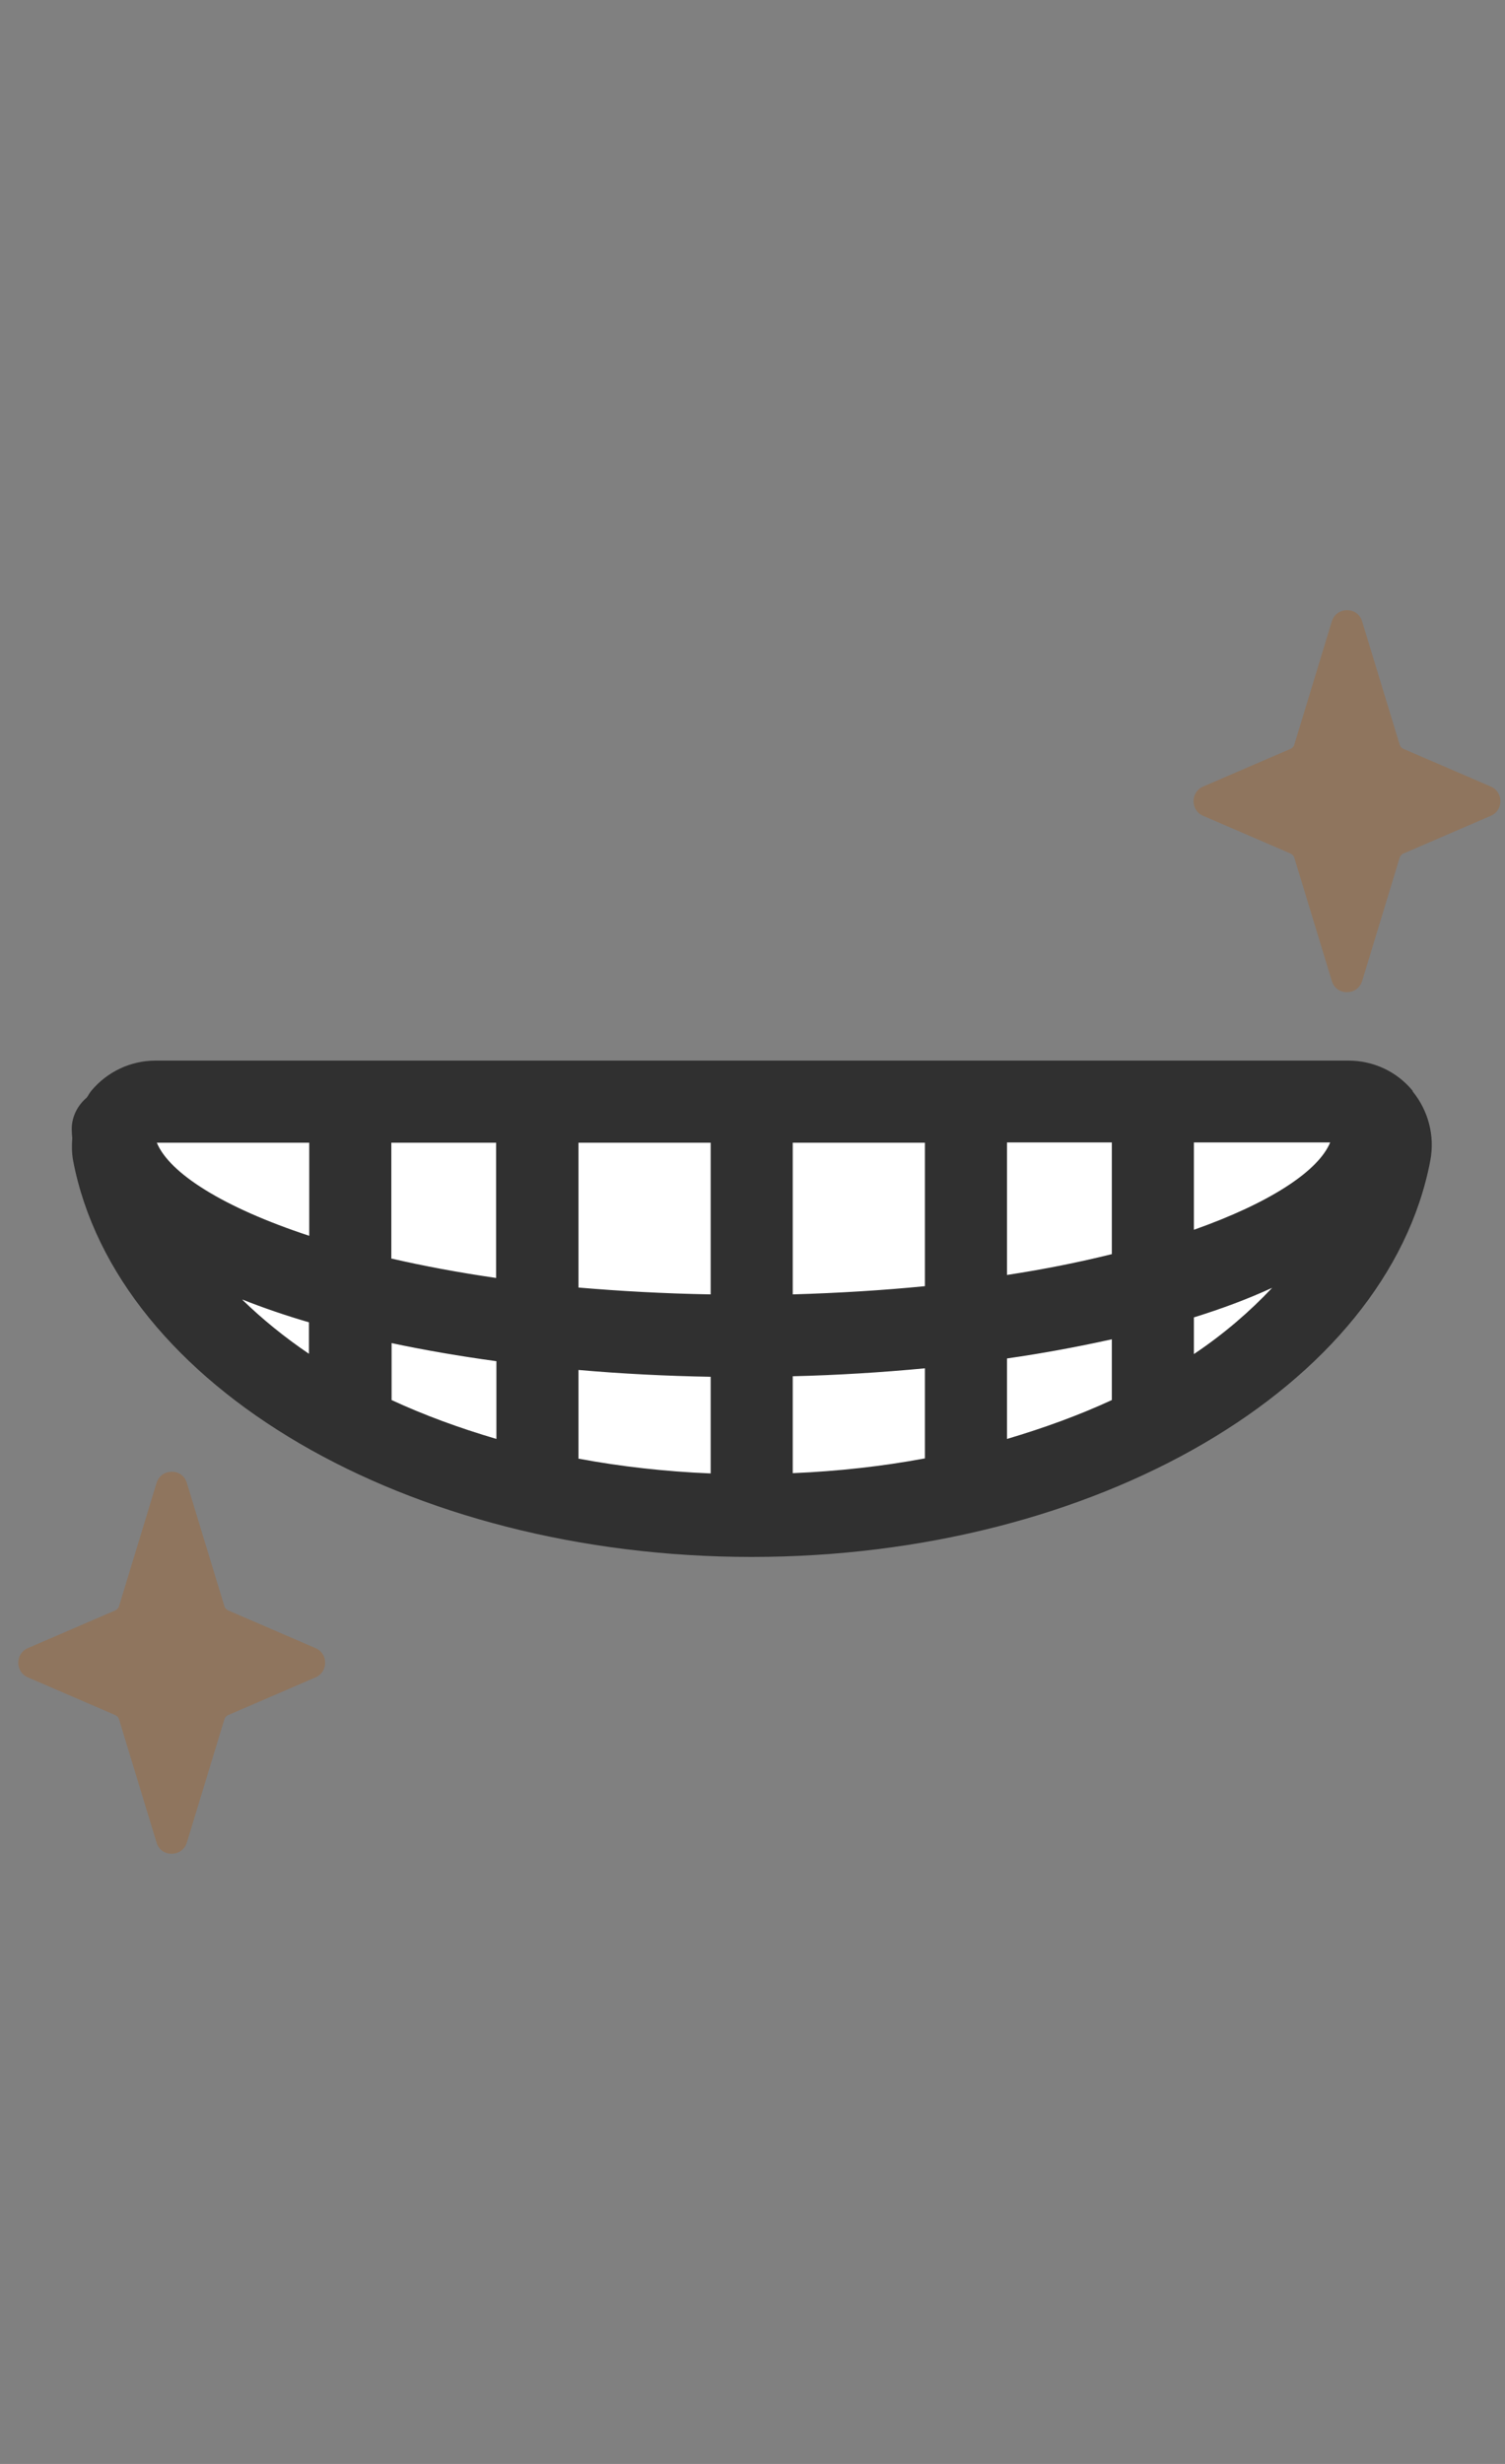 <svg width="55" height="90" viewBox="0 0 55 90" fill="none" xmlns="http://www.w3.org/2000/svg">
<rect x="0" y="0" width="55" height="90" fill="#808080" stroke="none"/>
<path d="M6.02 40.24C5.04 40.24 4.3 41.14 4.48 42.1C5.91 49.58 15.81 55.36 27.81 55.36C39.81 55.36 49.71 49.57 51.14 42.1C51.32 41.14 50.59 40.24 49.6 40.24H6.02Z" fill="white"/>
<path d="M8.33 58.82L11.53 60.2C12.001 60.4 12.001 61.07 11.53 61.27L8.33 62.65C8.27 62.68 8.22 62.73 8.2 62.8L6.83 67.3C6.66 67.85 5.88 67.85 5.72 67.3L4.35 62.8C4.33 62.73 4.28 62.68 4.22 62.65L1.02 61.27C0.55 61.07 0.55 60.4 1.02 60.2L4.22 58.82C4.28 58.79 4.33 58.74 4.35 58.67L5.72 54.17C5.89 53.62 6.67 53.62 6.83 54.17L8.2 58.67C8.22 58.74 8.27 58.79 8.33 58.82Z" fill="#8F755E"/>
<path d="M51.28 27.35L54.48 28.73C54.95 28.93 54.95 29.6 54.48 29.8L51.28 31.18C51.22 31.21 51.17 31.26 51.15 31.33L49.78 35.83C49.61 36.38 48.83 36.38 48.67 35.83L47.3 31.33C47.28 31.26 47.23 31.21 47.17 31.18L43.97 29.8C43.5 29.6 43.5 28.93 43.97 28.73L47.17 27.35C47.23 27.32 47.28 27.27 47.3 27.2L48.67 22.7C48.84 22.15 49.62 22.15 49.78 22.7L51.15 27.2C51.17 27.27 51.22 27.32 51.28 27.35Z" fill="#8F755E"/>
<path d="M51.631 39.85C51.051 39.14 50.191 38.74 49.271 38.74H5.691C4.771 38.74 3.911 39.15 3.331 39.85C3.271 39.92 3.231 40.01 3.171 40.09C2.841 40.37 2.621 40.78 2.621 41.24C2.621 41.35 2.631 41.46 2.641 41.57C2.621 41.84 2.621 42.11 2.671 42.39C4.251 50.65 14.911 56.87 27.471 56.87C40.031 56.87 50.701 50.64 52.271 42.39C52.441 41.49 52.201 40.57 51.621 39.86L51.631 39.85ZM5.731 41.74H11.301V45.14C8.141 44.1 6.191 42.85 5.731 41.74ZM14.301 41.74H18.131V46.68C16.751 46.48 15.471 46.24 14.301 45.97V41.74ZM28.971 41.74H33.801V46.98C32.281 47.13 30.671 47.23 28.971 47.28V41.75V41.74ZM25.971 47.28C24.271 47.25 22.661 47.16 21.141 47.03V41.74H25.971V47.28ZM18.141 49.71V52.56C16.781 52.16 15.501 51.69 14.311 51.14V49.06C15.541 49.32 16.821 49.54 18.141 49.72V49.71ZM21.141 50.04C22.731 50.18 24.351 50.26 25.971 50.29V53.82C24.301 53.75 22.691 53.57 21.141 53.28V50.04ZM28.971 50.27C30.601 50.23 32.221 50.13 33.801 49.98V53.27C32.251 53.56 30.631 53.74 28.971 53.81V50.27ZM36.801 49.62C38.131 49.43 39.411 49.19 40.631 48.92V51.14C39.441 51.69 38.151 52.16 36.801 52.56V49.62ZM36.801 46.58V41.73H40.631V45.81C39.461 46.1 38.181 46.36 36.801 46.57V46.58ZM43.631 41.73H48.611C48.181 42.77 46.431 43.93 43.631 44.92V41.73ZM8.861 47.47C9.621 47.77 10.431 48.05 11.291 48.3V49.45C10.391 48.84 9.581 48.18 8.861 47.48V47.47ZM43.631 49.46V48.12C44.661 47.8 45.621 47.44 46.491 47.04C45.671 47.91 44.721 48.73 43.631 49.46Z" fill="#303030"/>
</svg>

